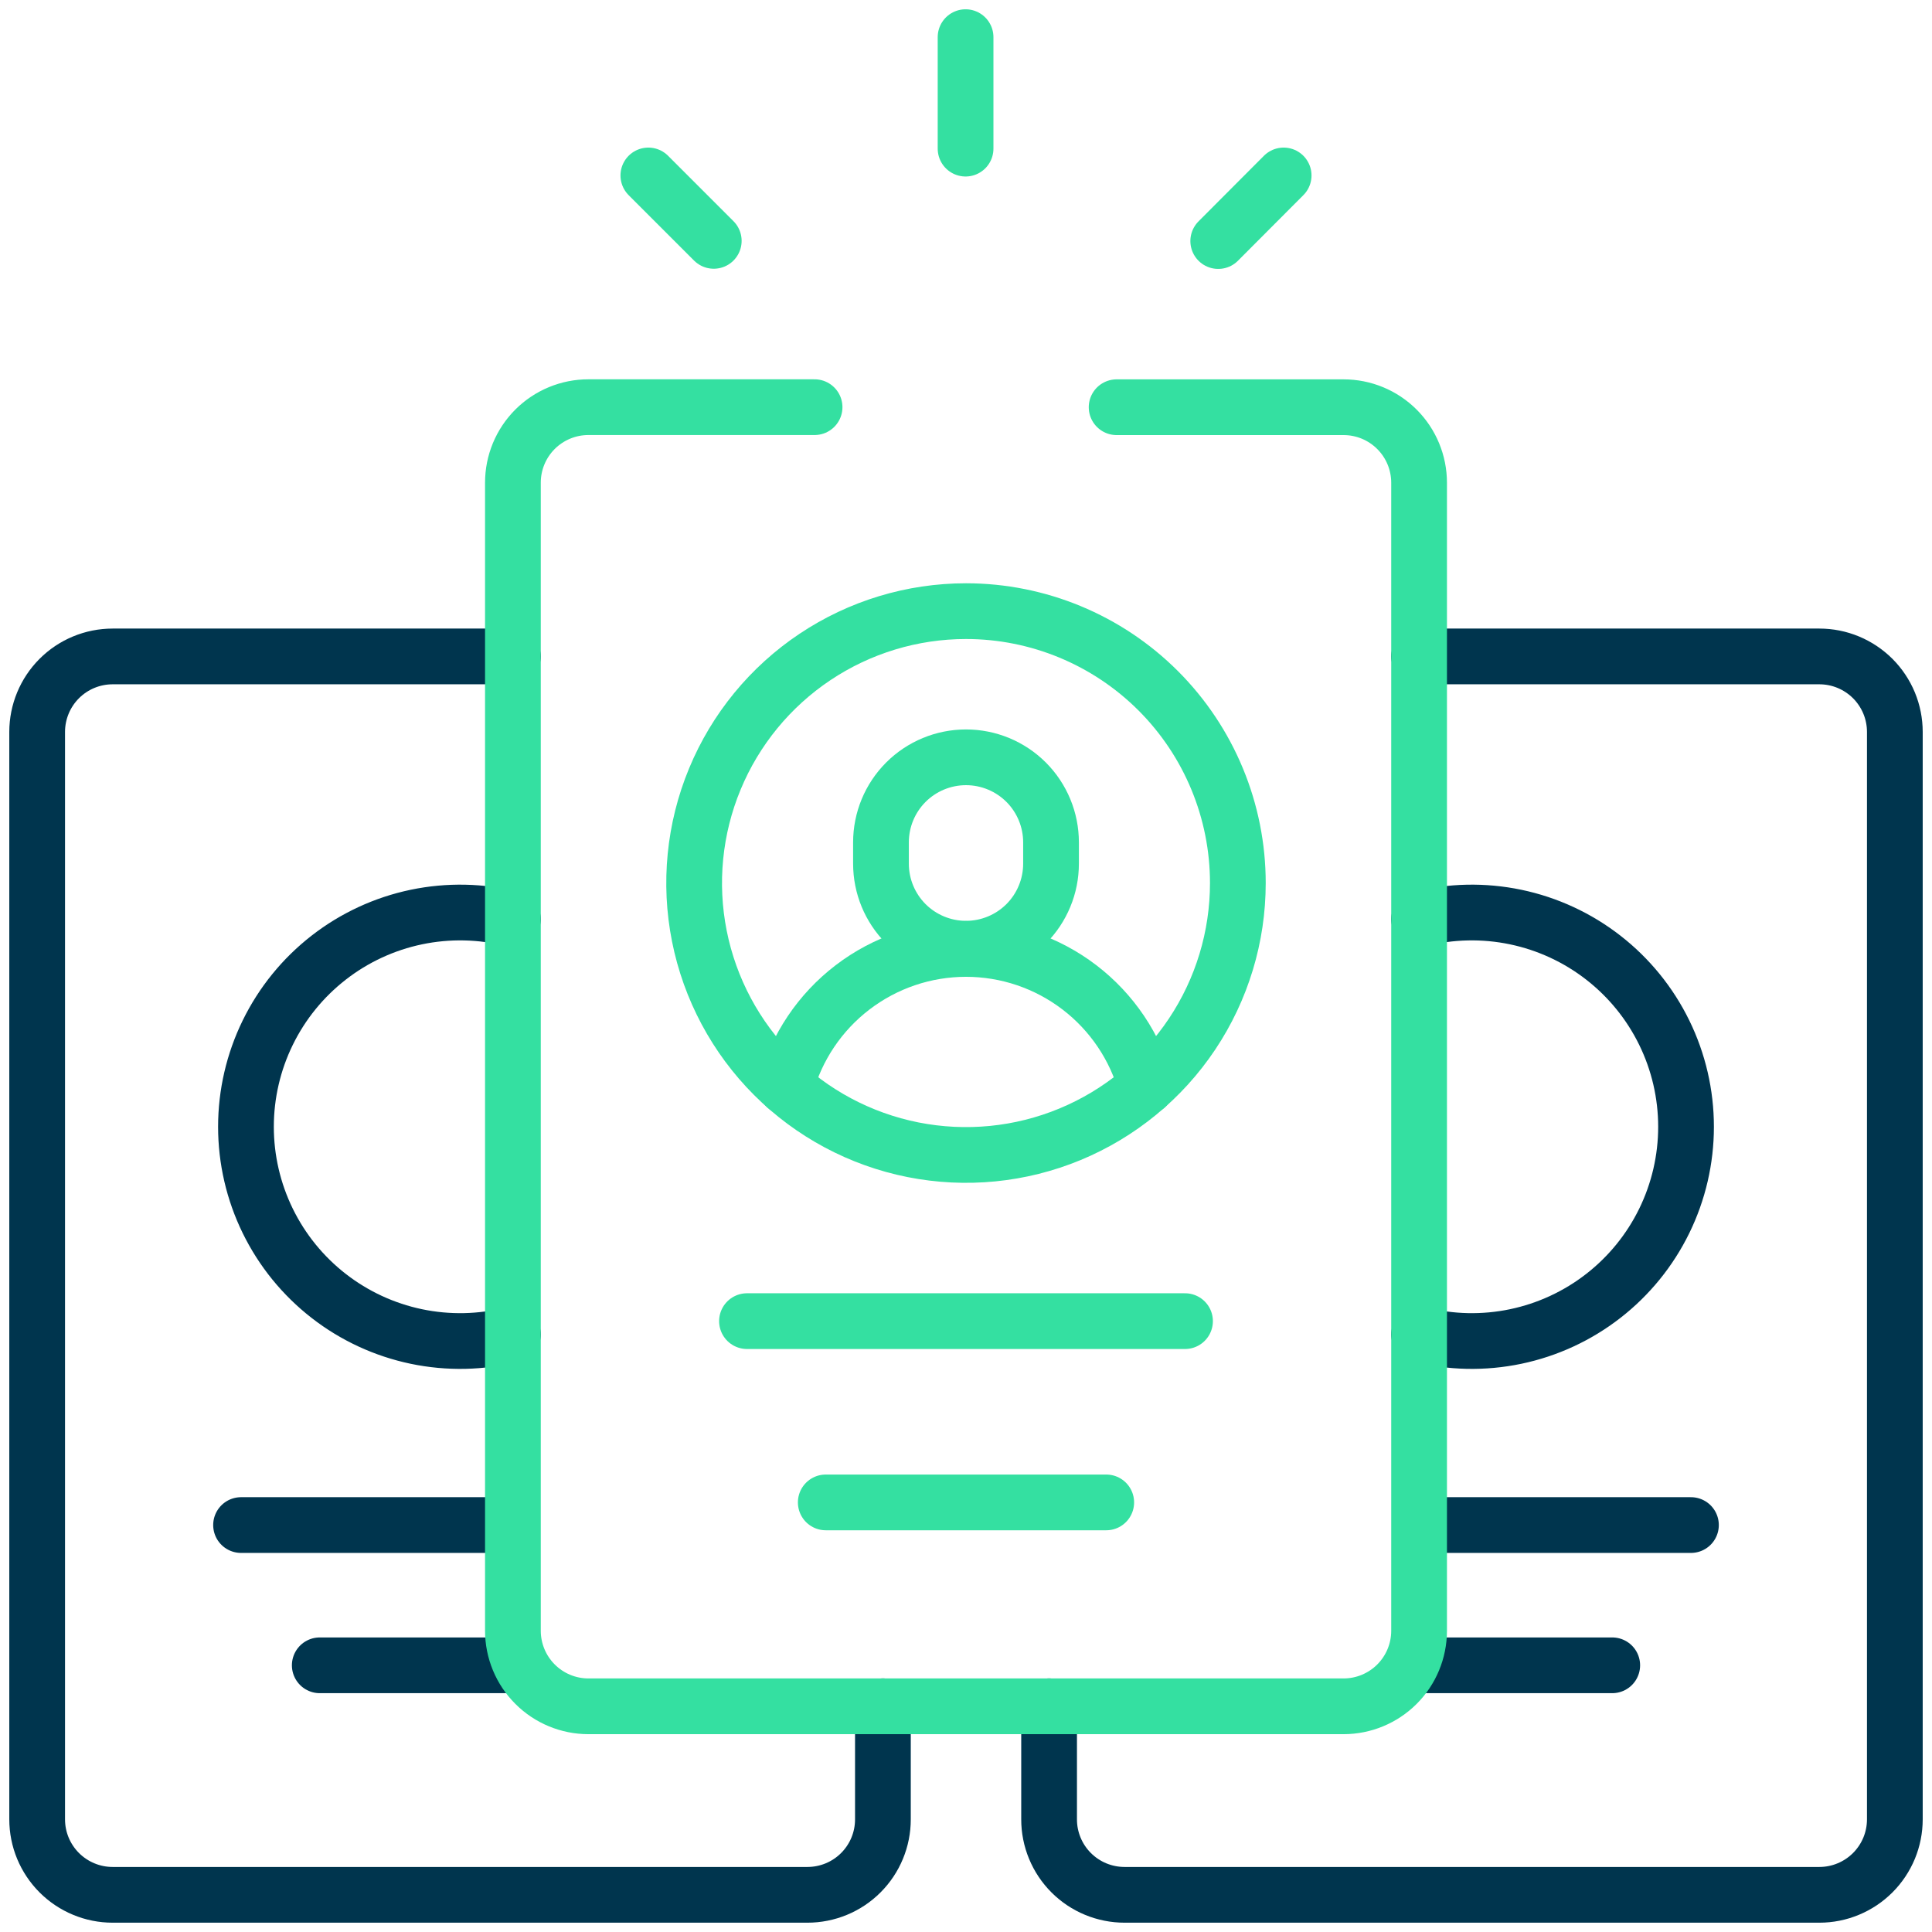<svg width="104" height="104" viewBox="0 0 104 104" fill="none" xmlns="http://www.w3.org/2000/svg">
<path d="M27.61 35.336H6.064C4.986 35.336 3.952 35.764 3.19 36.526C2.428 37.289 2 38.323 2 39.401V97.934C2 98.468 2.105 98.997 2.309 99.49C2.514 99.983 2.813 100.431 3.19 100.808C3.568 101.186 4.016 101.485 4.509 101.689C5.002 101.894 5.53 101.999 6.064 101.999H43.463C43.997 101.999 44.526 101.894 45.019 101.69C45.512 101.486 45.961 101.187 46.338 100.809C46.715 100.432 47.015 99.984 47.219 99.49C47.423 98.997 47.528 98.468 47.527 97.934V91.849" stroke="#00354E" stroke-width="3" stroke-linecap="round" stroke-linejoin="round"/>
<path d="M27.067 82.094H12.976" stroke="#00354E" stroke-width="3" stroke-linecap="round" stroke-linejoin="round"/>
<path d="M27.783 89.644H17.213" stroke="#00354E" stroke-width="3" stroke-linecap="round" stroke-linejoin="round"/>
<path d="M27.61 71.833C25.908 72.265 24.13 72.303 22.411 71.944C20.692 71.584 19.078 70.837 17.692 69.758C16.306 68.68 15.184 67.299 14.413 65.722C13.641 64.144 13.24 62.411 13.24 60.654C13.24 58.898 13.641 57.165 14.413 55.587C15.184 54.01 16.306 52.629 17.692 51.551C19.078 50.472 20.692 49.725 22.411 49.365C24.13 49.006 25.908 49.044 27.61 49.476" stroke="#00354E" stroke-width="3" stroke-linecap="round" stroke-linejoin="round"/>
<path d="M76.39 35.336H97.936C98.47 35.336 98.998 35.441 99.491 35.645C99.984 35.85 100.432 36.149 100.81 36.526C101.187 36.904 101.486 37.352 101.691 37.845C101.895 38.338 102 38.867 102 39.401V97.934C102 98.468 101.895 98.997 101.691 99.49C101.486 99.983 101.187 100.431 100.81 100.808C100.432 101.186 99.984 101.485 99.491 101.689C98.998 101.894 98.47 101.999 97.936 101.999H60.537C60.003 101.999 59.474 101.894 58.981 101.69C58.488 101.486 58.039 101.187 57.662 100.809C57.285 100.432 56.985 99.984 56.781 99.49C56.577 98.997 56.472 98.468 56.473 97.934V91.849" stroke="#00354E" stroke-width="3" stroke-linecap="round" stroke-linejoin="round"/>
<path d="M40.21 71.117H63.79" stroke="#34E0A1" stroke-width="3" stroke-linecap="round" stroke-linejoin="round"/>
<path d="M44.451 80.875H59.549" stroke="#34E0A1" stroke-width="3" stroke-linecap="round" stroke-linejoin="round"/>
<path d="M42.3 58.496C42.879 56.367 44.143 54.487 45.896 53.148C47.649 51.808 49.794 51.082 52 51.082C54.206 51.082 56.351 51.808 58.104 53.148C59.857 54.487 61.121 56.367 61.7 58.496" stroke="#34E0A1" stroke-width="3" stroke-linecap="round" stroke-linejoin="round"/>
<path d="M56.577 45.344V46.492C56.577 47.706 56.095 48.87 55.237 49.729C54.378 50.587 53.214 51.069 52 51.069C50.786 51.069 49.622 50.587 48.763 49.729C47.905 48.87 47.423 47.706 47.423 46.492V45.344C47.423 44.13 47.905 42.965 48.763 42.106C49.622 41.248 50.786 40.766 52 40.766C53.214 40.766 54.378 41.248 55.237 42.106C56.095 42.965 56.577 44.13 56.577 45.344Z" stroke="#34E0A1" stroke-width="3" stroke-linecap="round" stroke-linejoin="round"/>
<path d="M66.634 47.535C66.634 50.43 65.776 53.26 64.168 55.667C62.56 58.074 60.274 59.95 57.6 61.058C54.926 62.166 51.984 62.455 49.145 61.891C46.306 61.326 43.699 59.932 41.652 57.885C39.605 55.838 38.212 53.23 37.647 50.391C37.082 47.551 37.372 44.608 38.48 41.934C39.587 39.259 41.463 36.974 43.87 35.365C46.276 33.757 49.106 32.898 52 32.898C55.881 32.898 59.603 34.441 62.348 37.185C65.092 39.93 66.634 43.653 66.634 47.535Z" stroke="#34E0A1" stroke-width="3" stroke-linecap="round" stroke-linejoin="round"/>
<path d="M51.977 2V8.001" stroke="#34E0A1" stroke-width="3" stroke-linecap="round" stroke-linejoin="round"/>
<path d="M34.901 9.445L38.422 12.966" stroke="#34E0A1" stroke-width="3" stroke-linecap="round" stroke-linejoin="round"/>
<path d="M69.099 9.445L65.578 12.976" stroke="#34E0A1" stroke-width="3" stroke-linecap="round" stroke-linejoin="round"/>
<path d="M76.933 82.094H91.024" stroke="#00354E" stroke-width="3" stroke-linecap="round" stroke-linejoin="round"/>
<path d="M76.39 89.644H86.787" stroke="#00354E" stroke-width="3" stroke-linecap="round" stroke-linejoin="round"/>
<path d="M76.39 71.833C78.092 72.265 79.871 72.303 81.589 71.944C83.308 71.584 84.922 70.837 86.308 69.758C87.694 68.68 88.816 67.299 89.587 65.722C90.359 64.144 90.76 62.411 90.76 60.654C90.76 58.898 90.359 57.165 89.587 55.587C88.816 54.01 87.694 52.629 86.308 51.551C84.922 50.472 83.308 49.725 81.589 49.365C79.871 49.006 78.092 49.044 76.39 49.476" stroke="#00354E" stroke-width="3" stroke-linecap="round" stroke-linejoin="round"/>
<path d="M60.108 21.921H72.326C73.404 21.921 74.438 22.349 75.2 23.112C75.962 23.874 76.39 24.908 76.39 25.986V87.79C76.388 88.867 75.96 89.899 75.198 90.661C74.436 91.422 73.403 91.85 72.326 91.851H31.674C30.596 91.85 29.563 91.422 28.801 90.659C28.039 89.897 27.611 88.864 27.61 87.786V25.983C27.61 25.449 27.715 24.92 27.919 24.427C28.123 23.934 28.423 23.486 28.8 23.108C29.177 22.731 29.625 22.432 30.119 22.227C30.612 22.023 31.14 21.918 31.674 21.918H43.849" stroke="#34E0A1" stroke-width="3" stroke-linecap="round" stroke-linejoin="round"/>
</svg>
